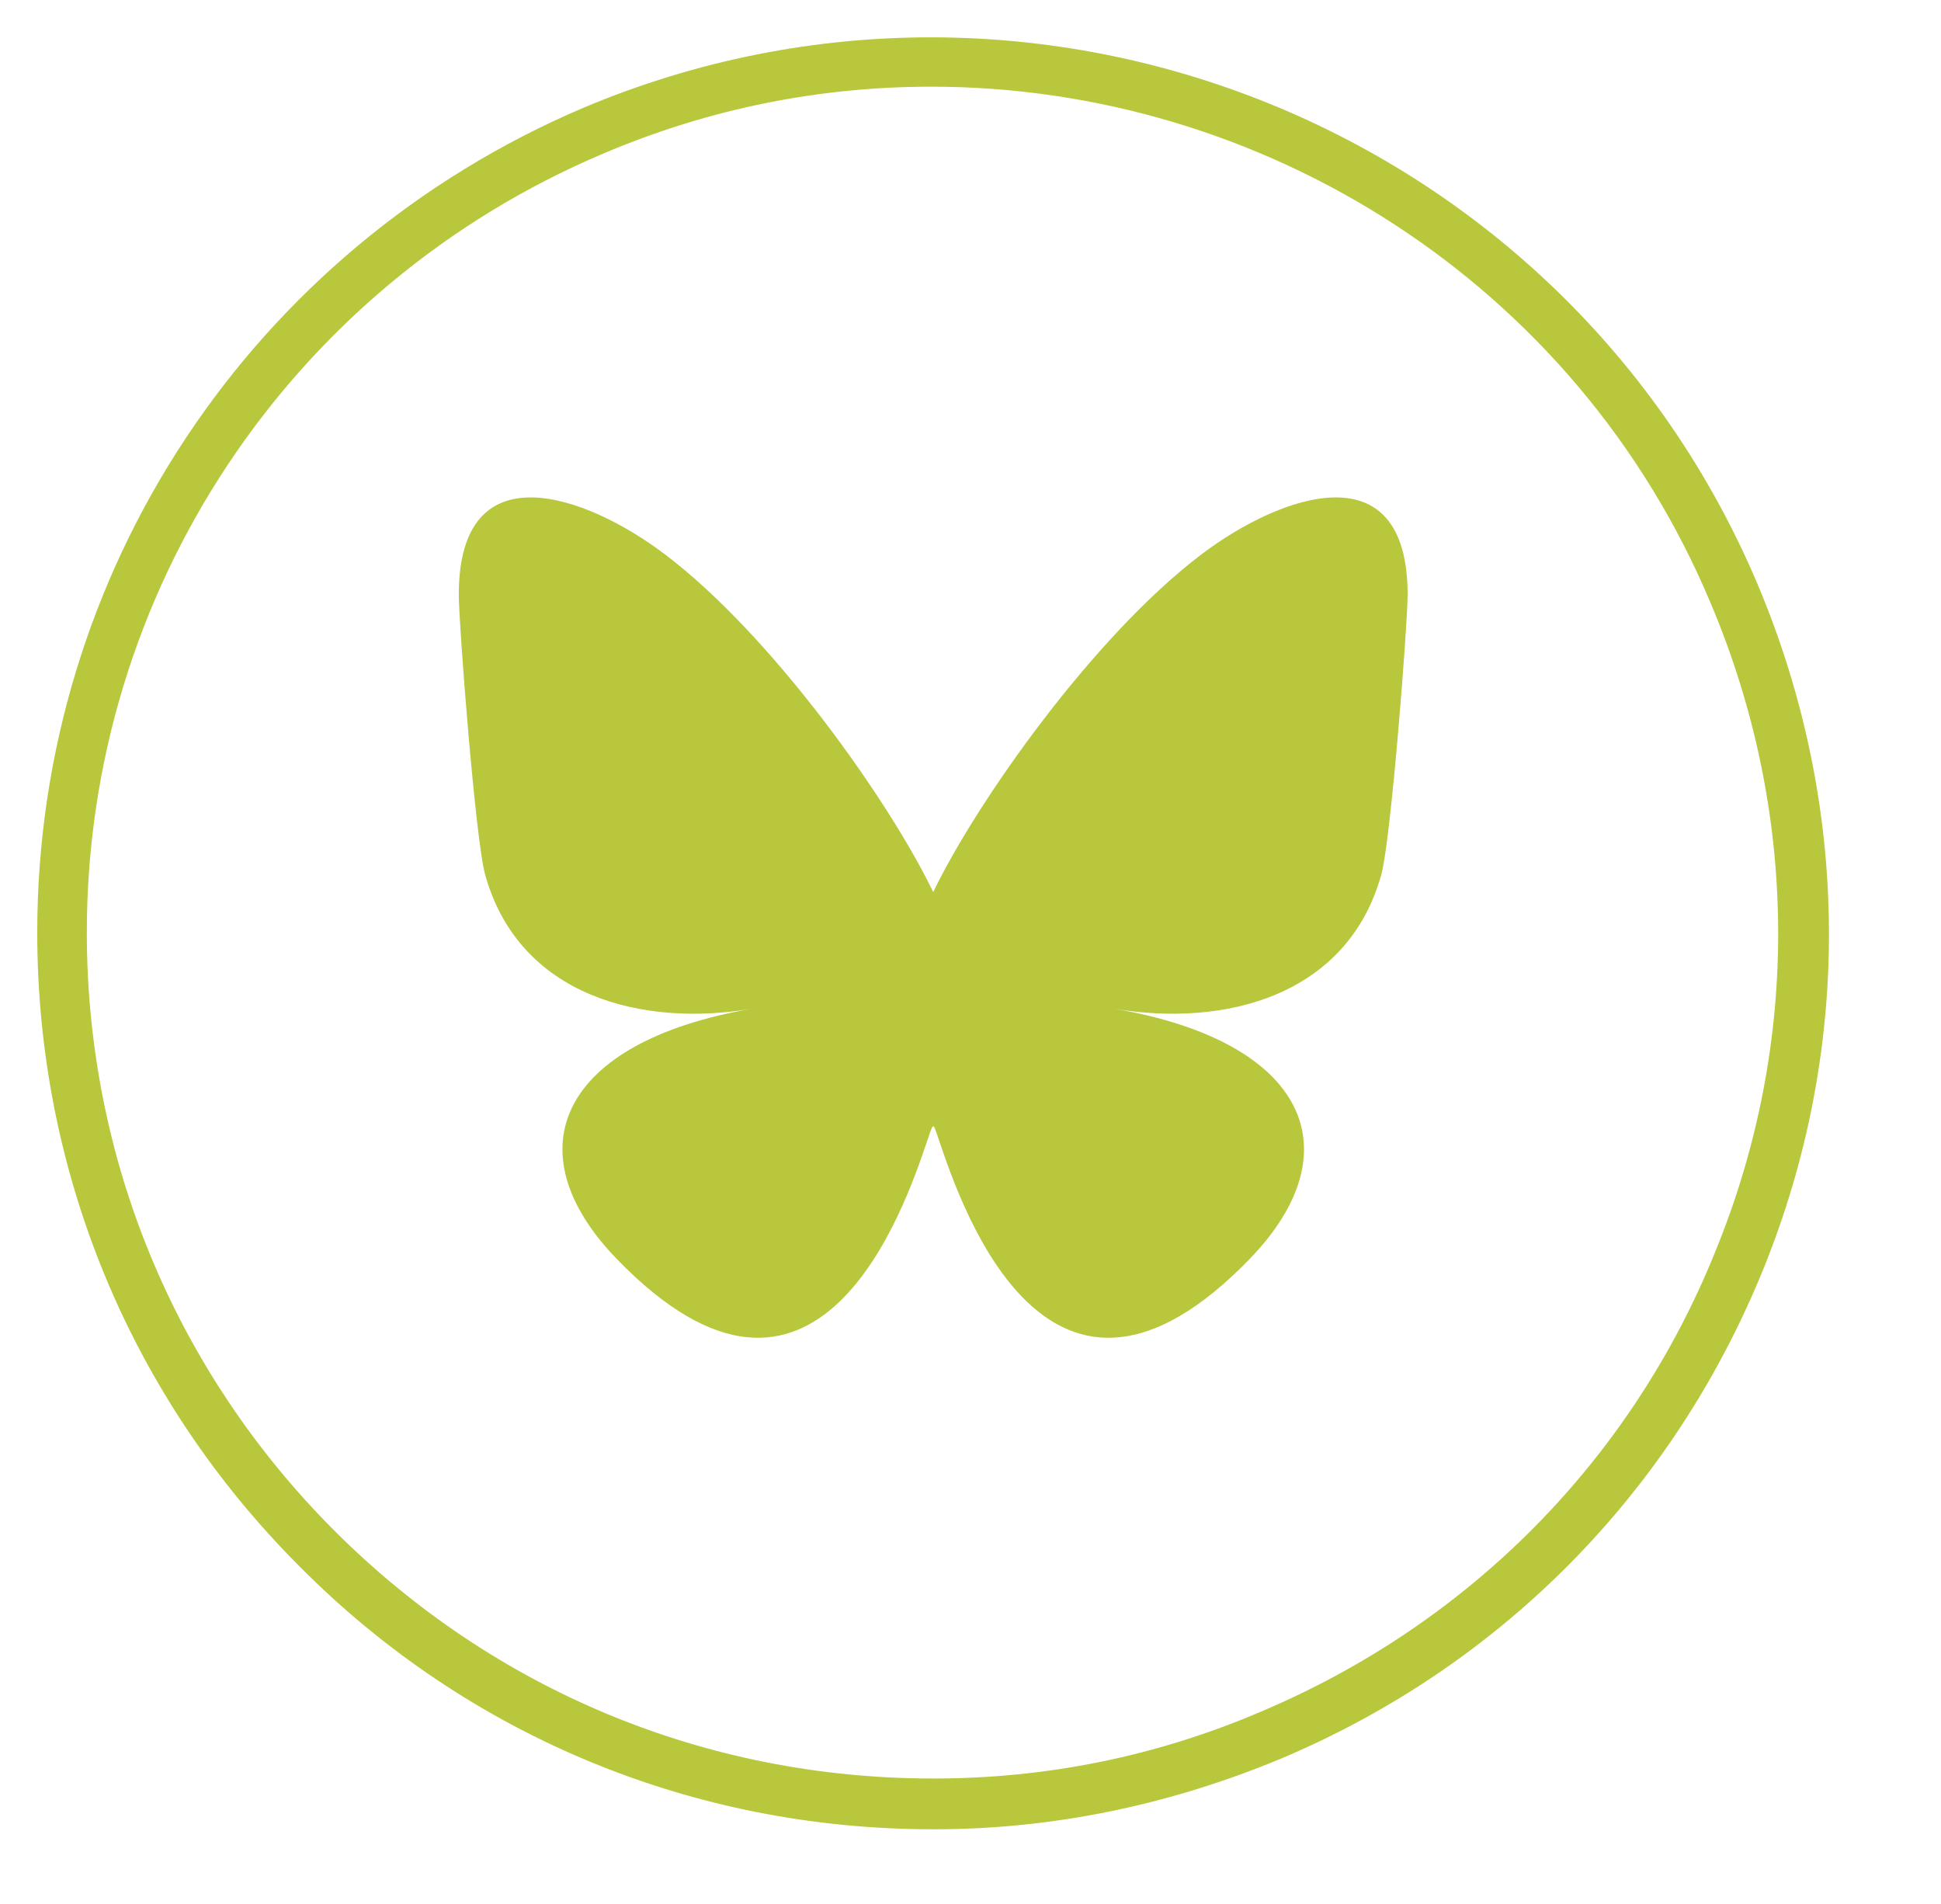 <svg width="52" height="51" viewBox="0 0 52 51" fill="none" xmlns="http://www.w3.org/2000/svg">
<path d="M25.023 49H24.99C18.585 49 12.546 46.512 8.033 41.967C3.487 37.422 0.998 31.384 0.998 24.981C0.998 15.327 6.739 6.668 15.632 2.886C27.843 -2.256 41.946 3.483 47.09 15.659C49.578 21.564 49.645 28.099 47.222 34.038C44.8 39.976 40.221 44.621 34.314 47.109C31.361 48.337 28.242 49 25.023 49ZM24.956 2.322C22.003 2.322 19.05 2.886 16.163 4.113C7.768 7.663 2.326 15.857 2.326 24.981C2.326 31.019 4.682 36.725 8.962 41.005C13.243 45.284 18.917 47.64 24.99 47.64H25.023C28.043 47.64 30.996 47.043 33.783 45.848C39.358 43.493 43.705 39.114 45.961 33.507C48.251 27.9 48.185 21.73 45.829 16.156C42.212 7.53 33.783 2.322 24.956 2.322Z" fill="#B8C73B"/>
<path d="M32.201 14.839C29.287 17.04 26.152 21.502 25.001 23.896V30.22C25.001 30.085 25.053 30.237 25.164 30.565C25.764 32.339 28.11 39.264 33.474 33.728C36.299 30.814 34.991 27.899 29.85 27.019C32.791 27.522 36.098 26.69 37.005 23.429C37.266 22.491 37.711 16.713 37.711 15.932C37.711 12.023 34.304 13.252 32.201 14.839ZM17.801 14.839C20.715 17.04 23.85 21.502 25.001 23.896V30.22C25.001 30.085 24.949 30.237 24.838 30.565C24.238 32.339 21.892 39.264 16.528 33.728C13.703 30.814 15.011 27.899 20.152 27.019C17.211 27.522 13.904 26.69 12.997 23.429C12.736 22.491 12.291 16.713 12.291 15.932C12.291 12.023 15.698 13.252 17.801 14.839Z" fill="#B8C73B"/>
</svg>
